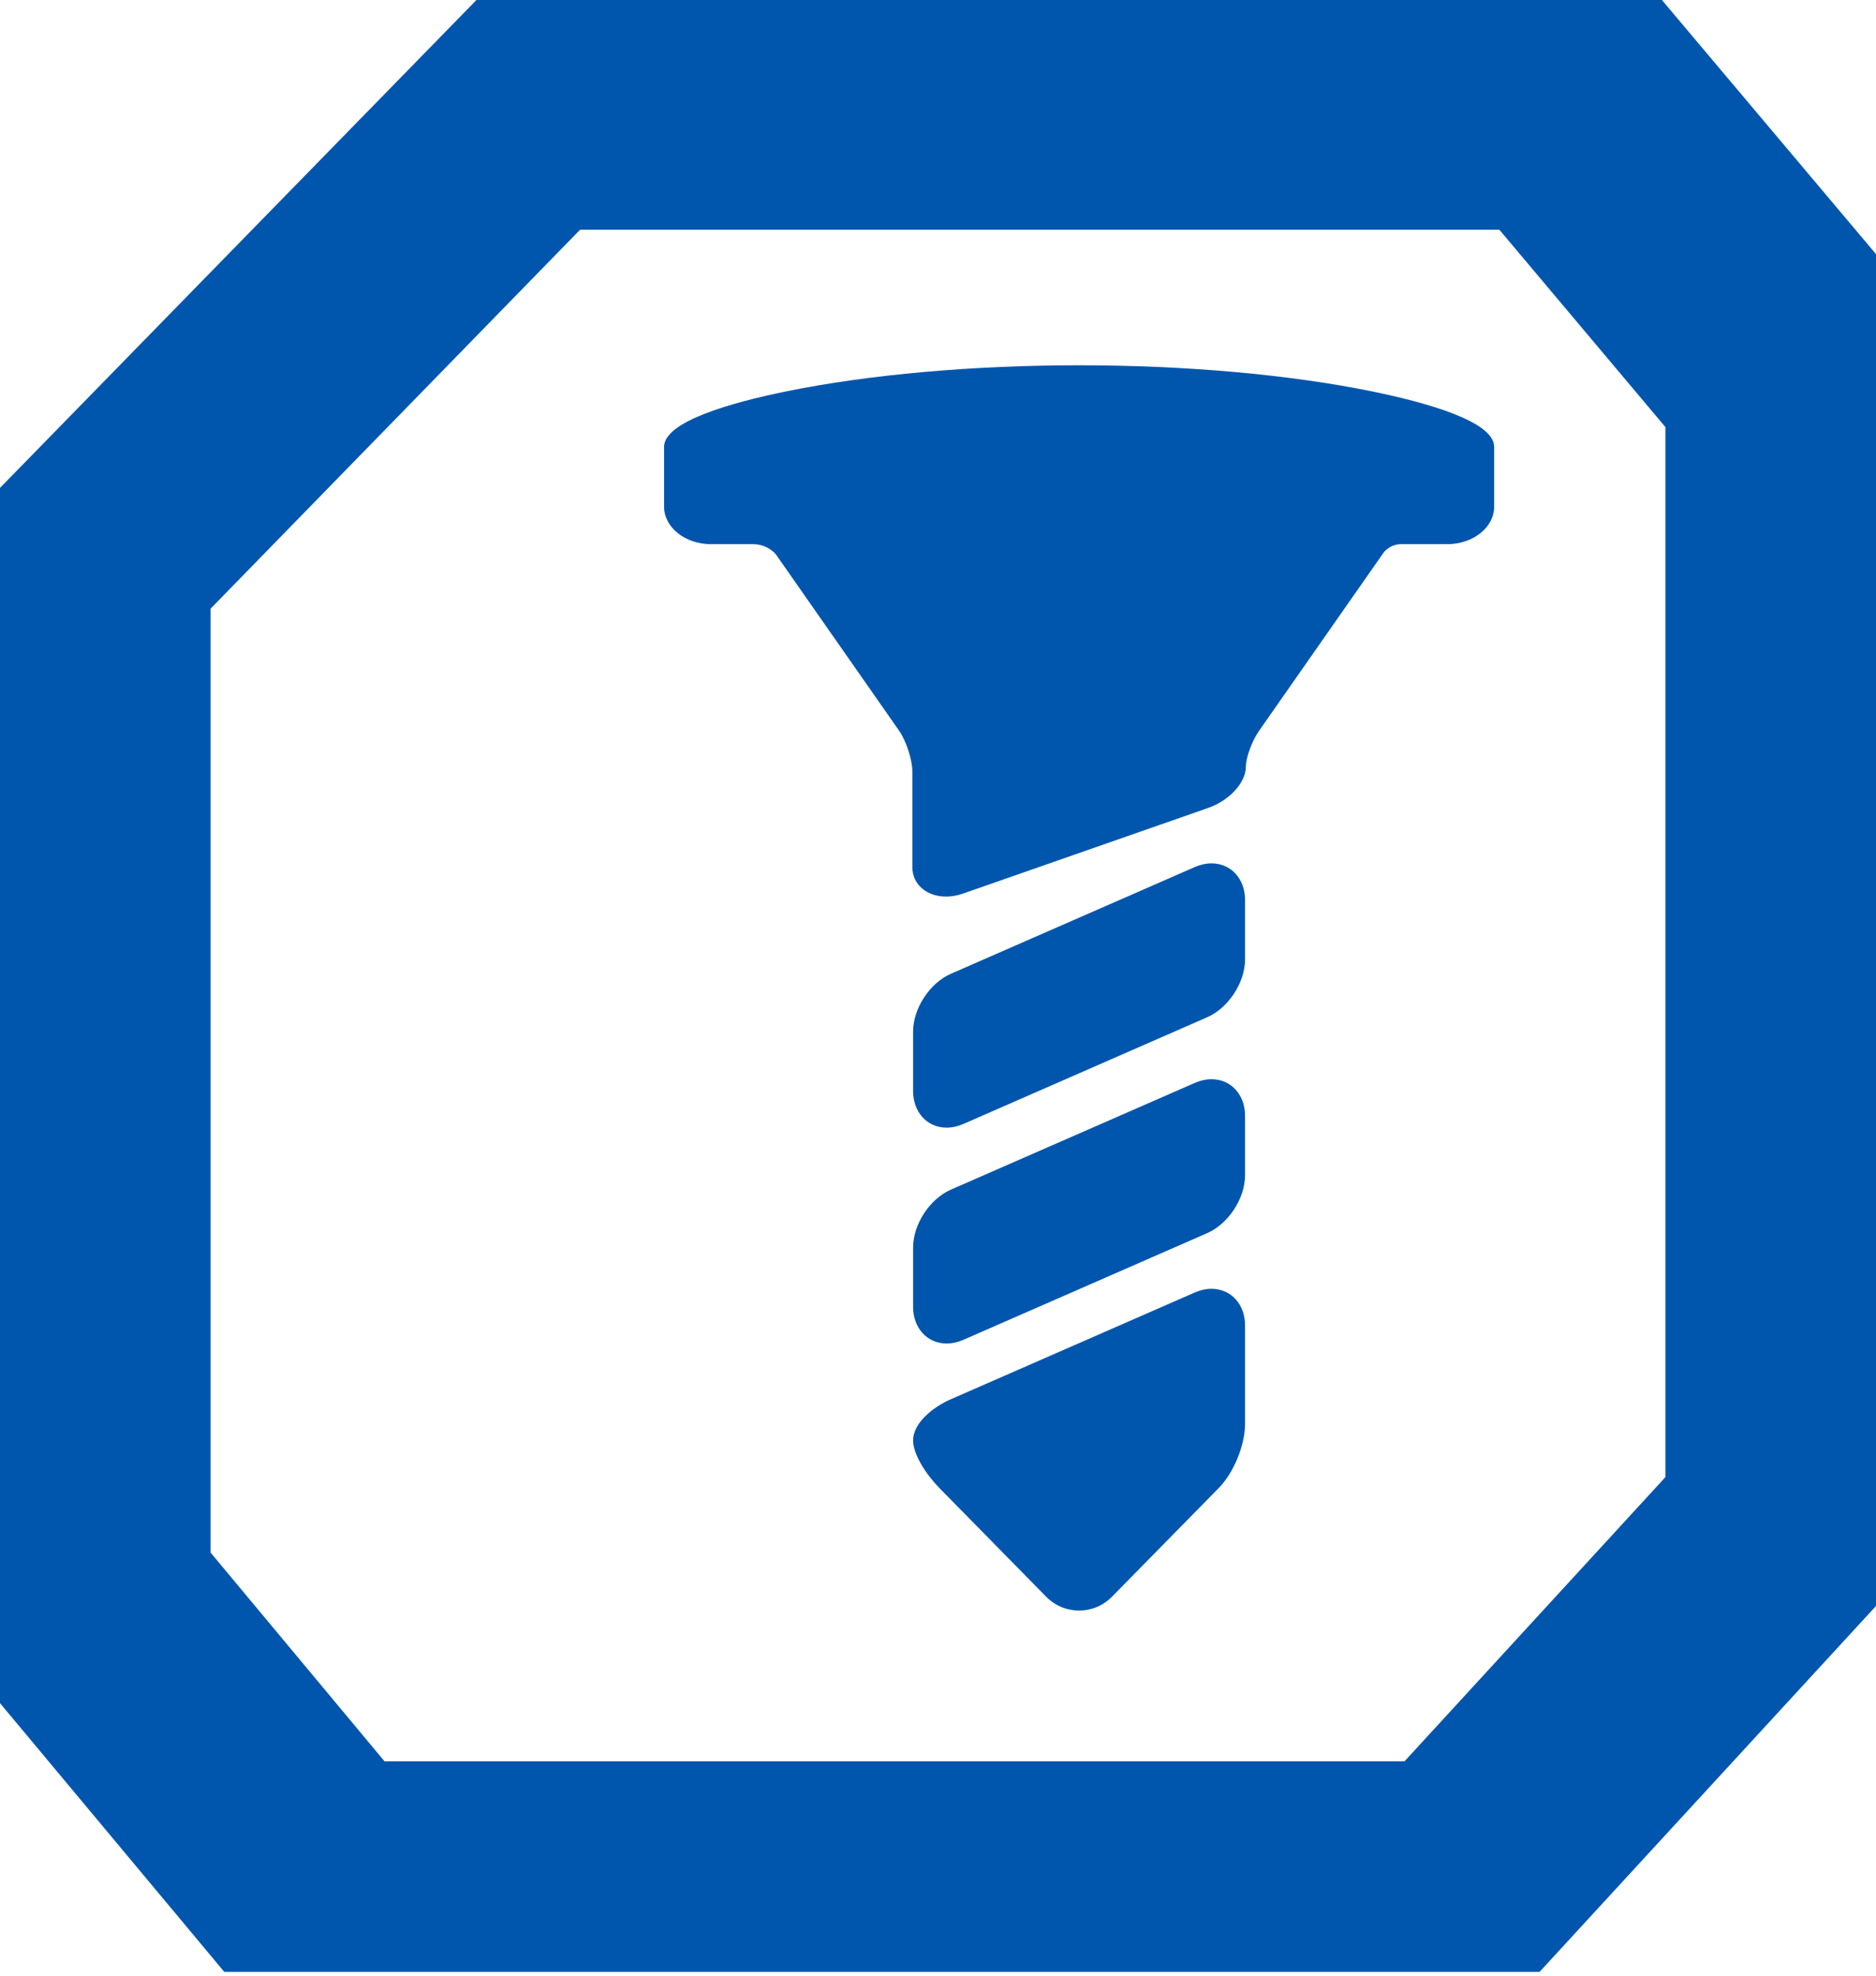 <svg width="113" height="119" viewBox="0 0 113 119" fill="none" xmlns="http://www.w3.org/2000/svg">
<path d="M113 15.305V96.727L92.733 118.766H13.511L0 102.578V29.385L28.699 0H100.104L113 15.305ZM34.94 13.837L12.684 36.66V93.509L23.161 106.082H84.6L100.316 88.964V25.724L90.314 13.837H34.94Z" fill="#0056AD"/>
<path d="M72.975 65C72.643 65 72.303 65.075 71.965 65.223L57.279 71.649C56.001 72.208 55 73.739 55 75.134V78.713C55 79.99 55.85 80.918 57.02 80.918C57.352 80.918 57.693 80.843 58.03 80.695L72.716 74.269C73.994 73.71 74.995 72.179 74.995 70.784V67.204C74.995 65.927 74.146 65 72.975 65Z" fill="#0056AD"/>
<path d="M72.975 51.999C72.643 51.999 72.303 52.074 71.965 52.222L57.279 58.648C56.001 59.207 55 60.738 55 62.133V65.712C55 66.99 55.85 67.917 57.02 67.917C57.352 67.917 57.693 67.842 58.03 67.694L72.716 61.267C73.994 60.708 74.995 59.178 74.995 57.783V54.203C74.995 52.926 74.146 51.999 72.975 51.999Z" fill="#0056AD"/>
<path d="M72.975 77.623C72.643 77.623 72.303 77.698 71.965 77.846L57.279 84.272C56.145 84.769 55 85.729 55 86.755C55 87.618 55.82 88.846 56.583 89.621L63.015 96.168C63.542 96.705 64.246 97 64.998 97C65.749 97 66.453 96.705 66.98 96.168L73.412 89.621C74.315 88.703 74.995 87.04 74.995 85.753V79.828C74.995 78.55 74.146 77.623 72.975 77.623Z" fill="#0056AD"/>
<path d="M90 26.912C90 25.393 85.991 24.257 82.629 23.571C77.666 22.558 71.406 22 65 22C58.595 22 52.334 22.558 47.371 23.57C44.009 24.256 40 25.393 40 26.912C40 27 40 30.519 40 30.519C40 31.762 41.267 32.774 42.825 32.774C42.825 32.774 44.71 32.774 45.338 32.774C46.28 32.774 46.742 33.4 46.742 33.4L54.157 44.01C54.582 44.619 54.955 45.764 54.955 46.46V52.232C54.955 53.256 55.808 54 56.984 54H56.985C57.318 54 57.66 53.94 58 53.821L72.755 48.668C74.061 48.212 75.045 47.137 75.045 46.167C75.045 45.627 75.418 44.619 75.843 44.01L83.361 33.254C83.361 33.254 83.737 32.774 84.396 32.774C85.091 32.774 87.175 32.774 87.175 32.774C88.732 32.774 90 31.762 90 30.519C90 30.519 90 27 90 26.912Z" fill="#0056AD"/>
</svg>

